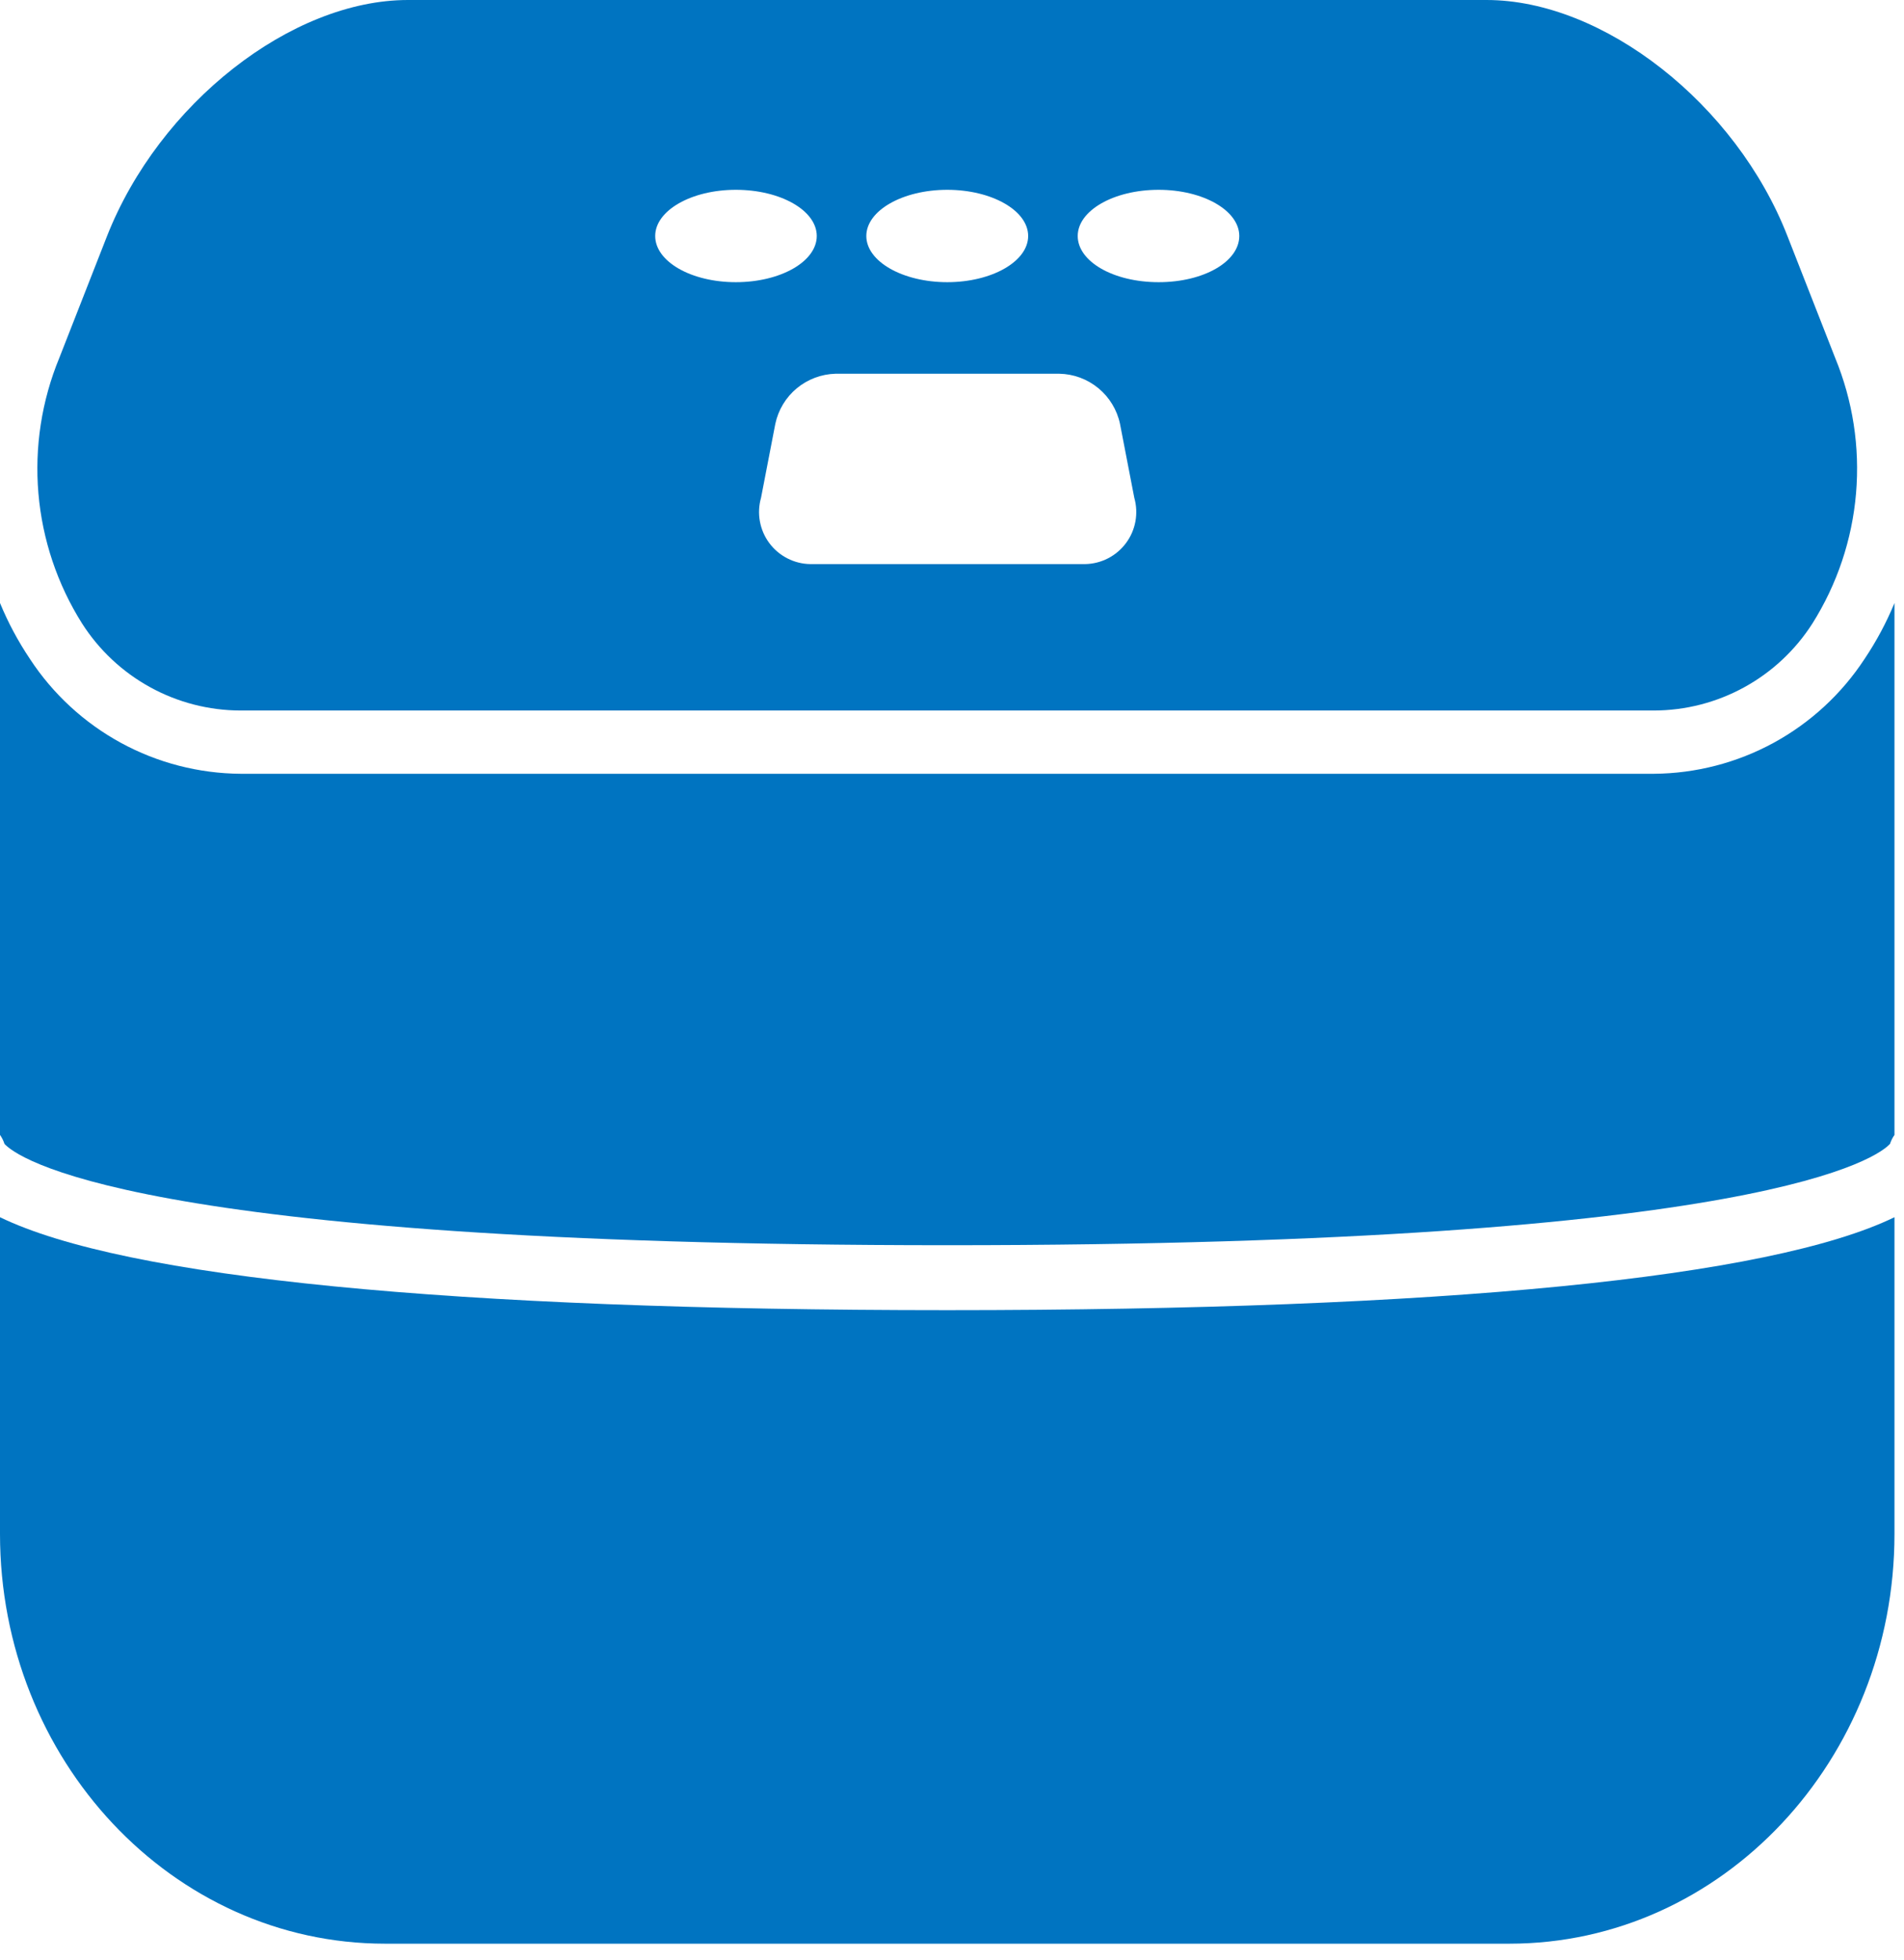 <svg width="68" height="70" viewBox="0 0 68 70" fill="none" xmlns="http://www.w3.org/2000/svg">
<path d="M0 43.48V54.79C0 62.87 6.16 69.43 13.75 69.43H53.91C61.5 69.43 67.66 62.87 67.66 54.79V43.48C63.21 45.64 51.58 46.8 33.83 46.8C16.08 46.8 4.45 45.64 0 43.48Z" fill="#0074C1"/>
<path d="M66.59 23.54C65.771 24.79 64.656 25.818 63.344 26.534C62.032 27.249 60.564 27.629 59.07 27.64H8.59C7.096 27.629 5.627 27.249 4.316 26.534C3.004 25.818 1.889 24.79 1.07 23.54C0.648 22.911 0.289 22.241 0 21.54L0 40.54C0.069 40.638 0.123 40.746 0.16 40.86C0.54 41.28 4.45 44.48 33.83 44.48C63.21 44.48 67.12 41.28 67.5 40.86C67.537 40.746 67.591 40.638 67.66 40.54V21.54C67.371 22.241 67.012 22.911 66.59 23.54Z" fill="#0074C1"/>
<path d="M8.59 25.38H59.07C60.198 25.378 61.308 25.092 62.297 24.548C63.286 24.005 64.123 23.221 64.73 22.27C65.612 20.868 66.147 19.274 66.287 17.623C66.428 15.972 66.172 14.312 65.54 12.78L63.84 8.44C62 3.71 57.26 0 53.09 0H14.57C10.4 0 5.68 3.71 3.82 8.44L2.12 12.78C1.488 14.312 1.231 15.972 1.372 17.623C1.513 19.274 2.047 20.868 2.93 22.27C3.537 23.221 4.373 24.005 5.362 24.548C6.351 25.092 7.461 25.378 8.59 25.38ZM41.38 6.78C42.97 6.78 44.26 7.52 44.26 8.43C44.26 9.34 43 10.08 41.38 10.08C39.76 10.08 38.49 9.34 38.49 8.43C38.49 7.52 39.78 6.78 41.38 6.78ZM33.83 6.78C35.42 6.78 36.72 7.52 36.72 8.43C36.72 9.34 35.42 10.08 33.83 10.08C32.24 10.08 30.94 9.34 30.94 8.43C30.94 7.52 32.24 6.78 33.83 6.78ZM37.83 13.35C38.341 13.359 38.833 13.541 39.227 13.866C39.621 14.191 39.894 14.64 40 15.14L40.51 17.78C40.588 18.055 40.602 18.343 40.551 18.624C40.5 18.905 40.385 19.17 40.214 19.399C40.044 19.628 39.824 19.815 39.57 19.945C39.316 20.076 39.035 20.146 38.75 20.15H28.94C28.654 20.146 28.374 20.076 28.12 19.945C27.866 19.815 27.645 19.628 27.475 19.399C27.305 19.17 27.19 18.905 27.139 18.624C27.087 18.343 27.102 18.055 27.18 17.78L27.69 15.14C27.795 14.644 28.064 14.197 28.454 13.872C28.845 13.548 29.332 13.364 29.84 13.35H37.83ZM26.28 6.78C27.88 6.78 29.17 7.52 29.17 8.43C29.17 9.34 27.88 10.08 26.28 10.08C24.68 10.08 23.4 9.34 23.4 8.43C23.4 7.52 24.69 6.78 26.28 6.78Z" fill="#0074C1"/>
</svg>
